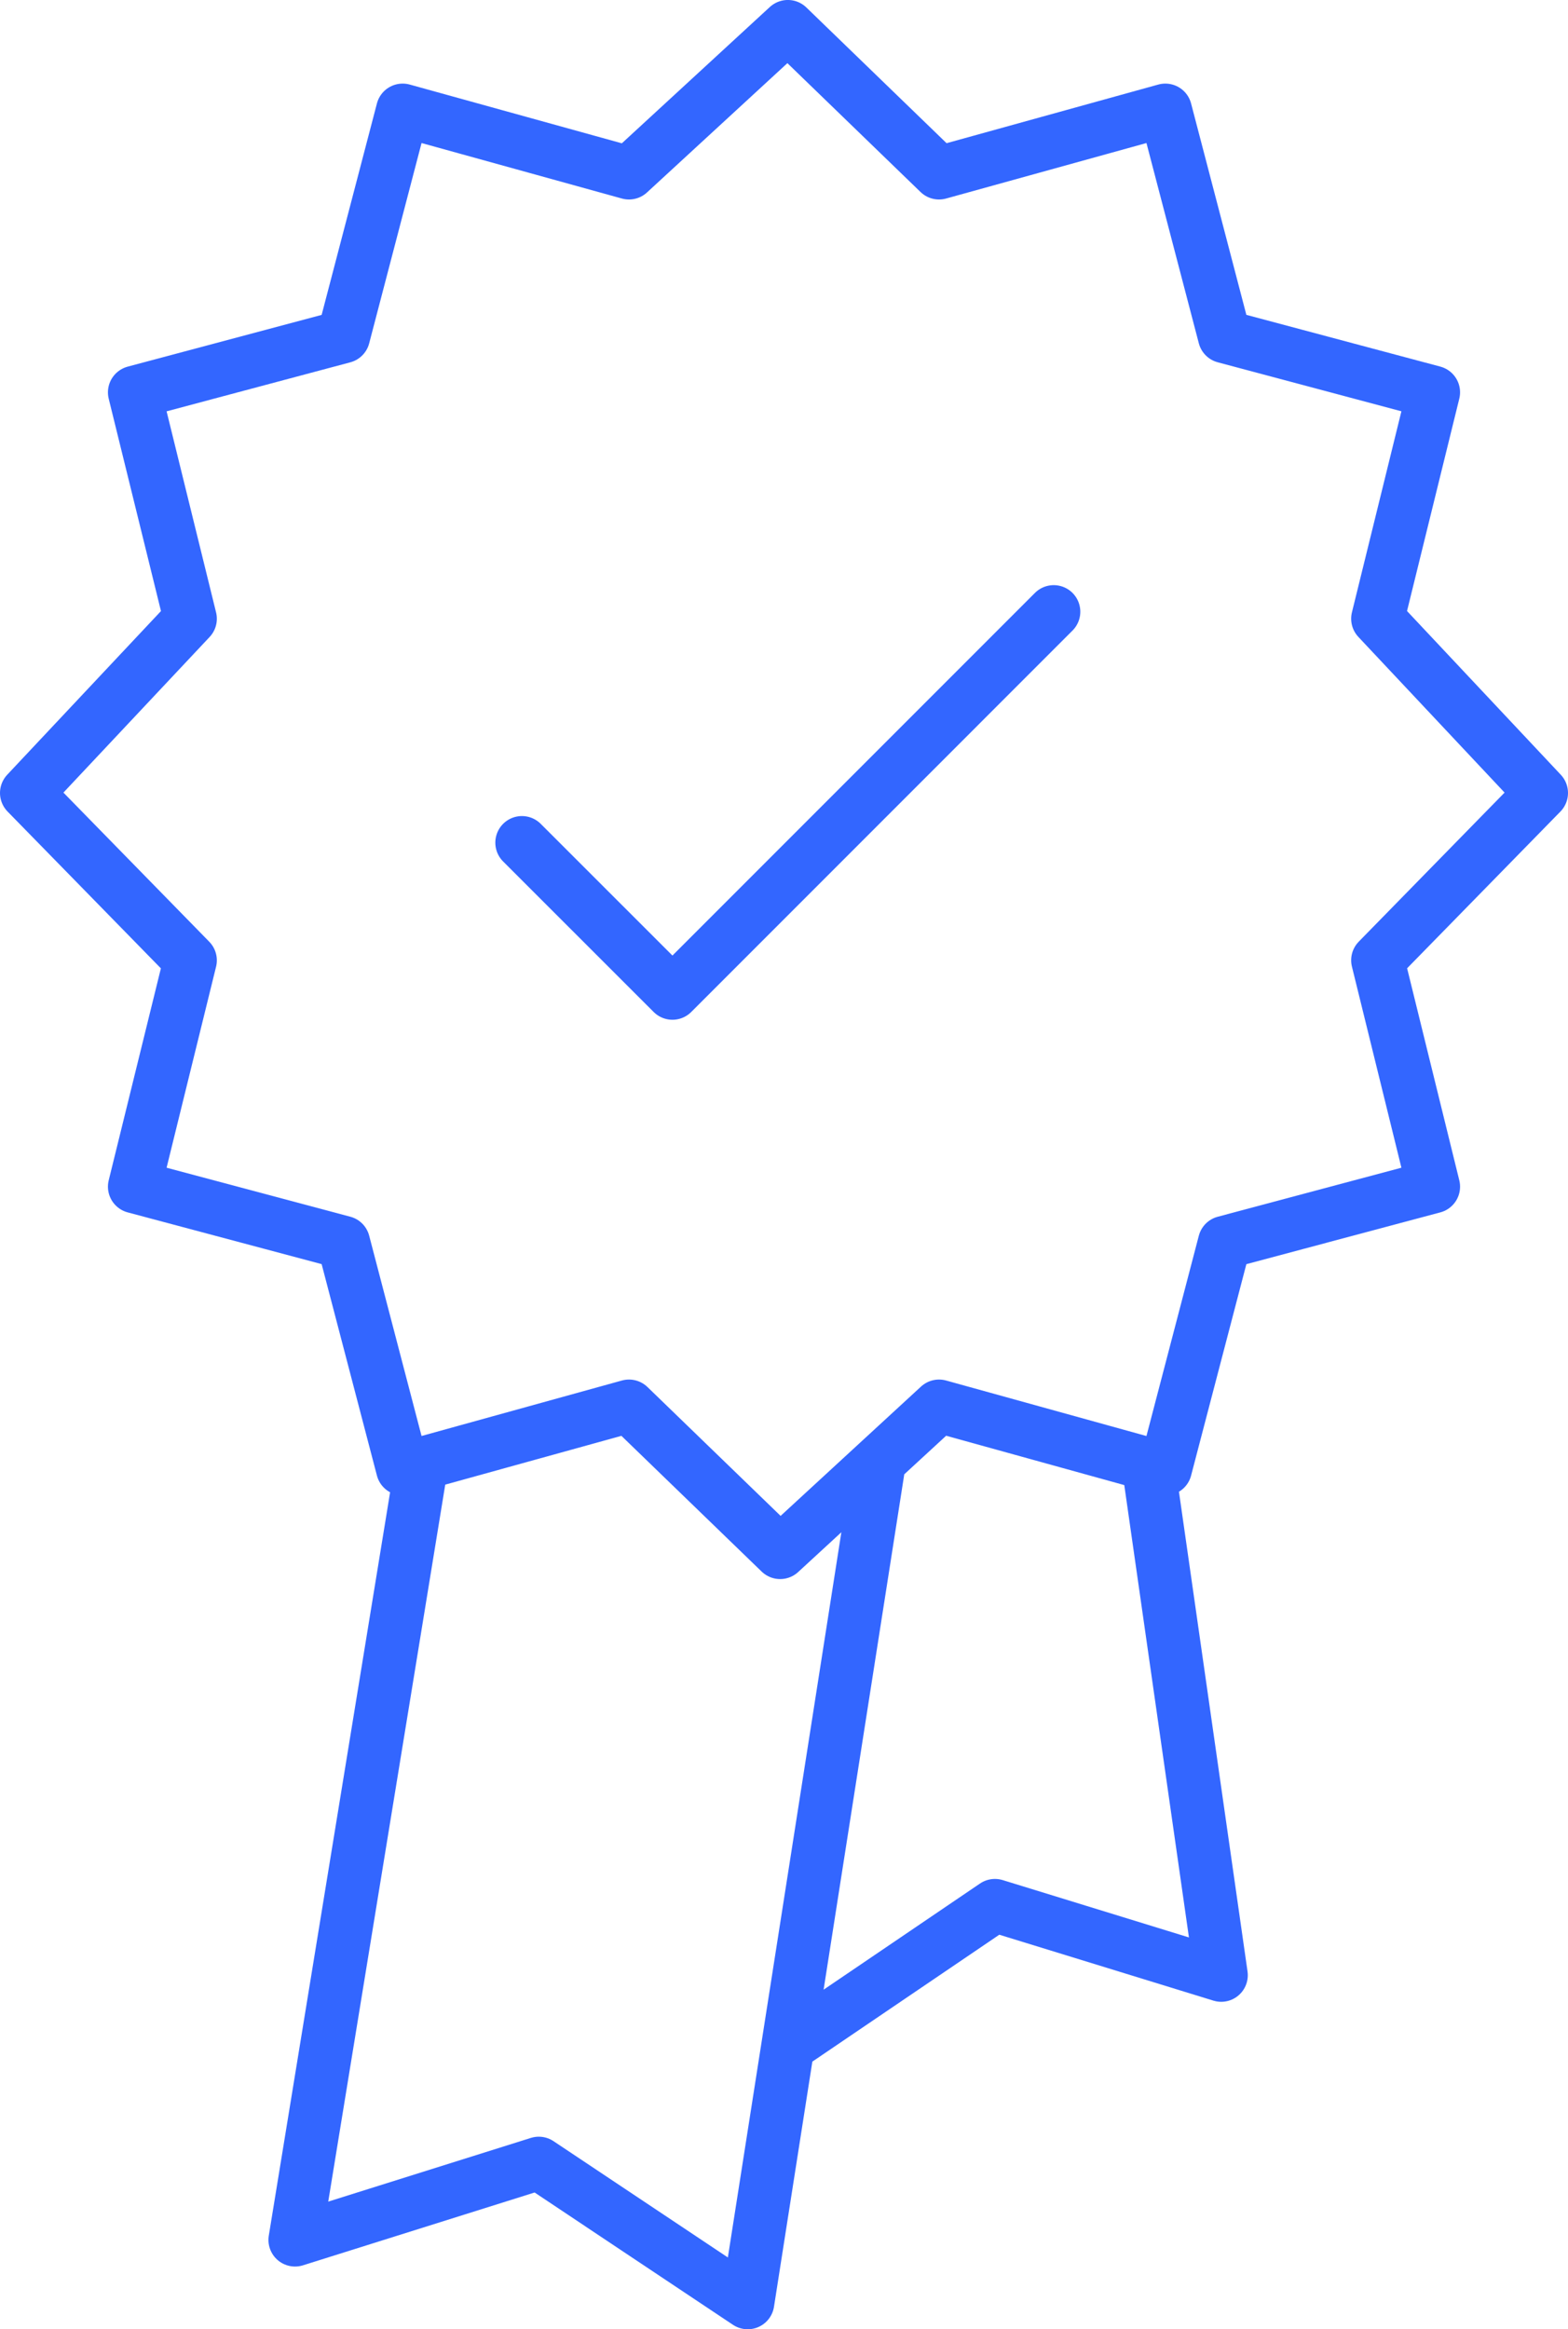 <svg xmlns="http://www.w3.org/2000/svg" xmlns:xlink="http://www.w3.org/1999/xlink" width="117.925" height="175.113" viewBox="0 0 117.925 175.113"><defs><clipPath id="clip-path"><path id="Path_28" data-name="Path 28" d="M0,0H117.925V-175.113H0Z" fill="none"></path></clipPath></defs><g id="Group_7" data-name="Group 7" transform="translate(0 175.113)"><g id="Group_6" data-name="Group 6" clip-path="url(#clip-path)"><g id="Group_5" data-name="Group 5" transform="translate(58.673 -58.398)"><path id="Path_27" data-name="Path 27" d="M0,0,11.948-11,28.97-6.285l4.452-17.022L49.134-27.5l-4.19-17.022L57.252-57.1,44.944-70.2l4.19-17.021-15.712-4.19L28.97-108.43l-17.022,4.713-11.369-11-11.948,11-17.022-4.713-4.452,17.022-15.712,4.19,4.19,17.021L-56.673-57.1l12.308,12.584L-48.555-27.5l15.712,4.19,4.452,17.022L-11.369-11ZM-26.956-6.682l-9.528,58.366,18.331-5.761L-2.44,56.4,7.436-6.682m20.234,0,5.5,38.463L16.153,26.544.579,37.112m-20-90.476L-8.1-42.049,20.574-70.724" fill="none" stroke="#36f" stroke-linecap="round" stroke-linejoin="round" stroke-width="4"></path></g></g></g></svg>